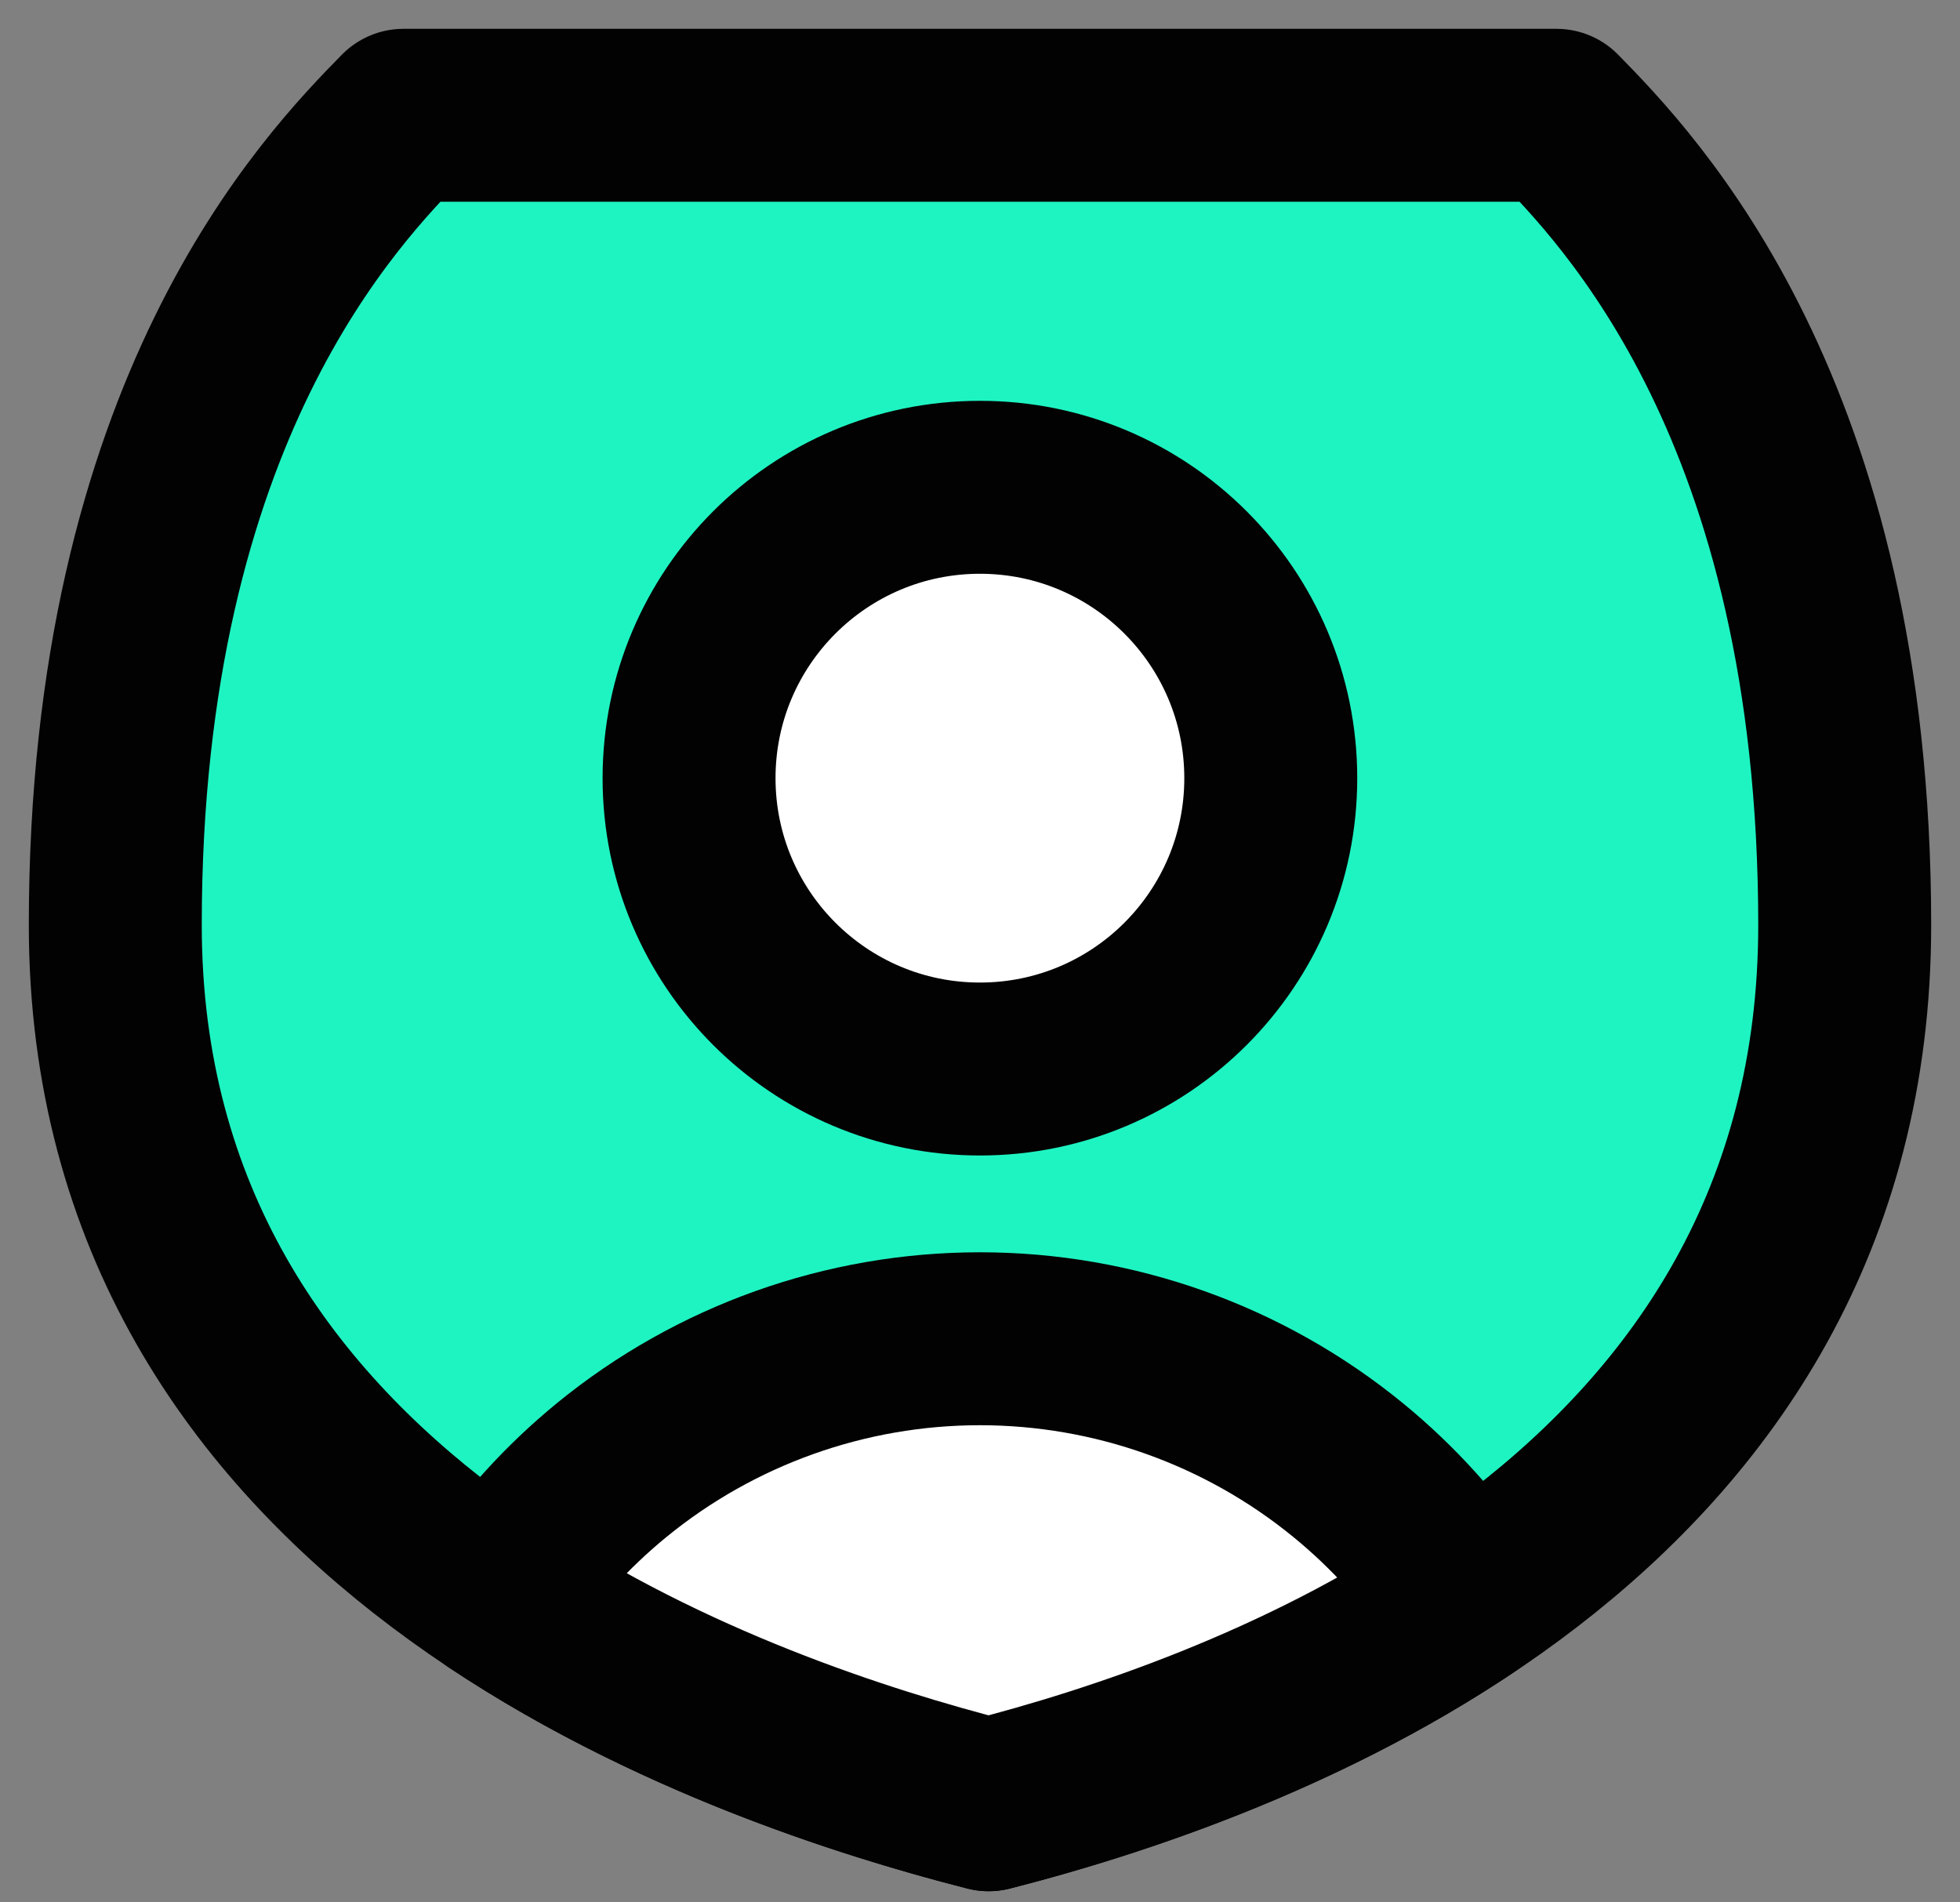 <svg xmlns="http://www.w3.org/2000/svg" width="34" height="33" viewBox="0 0 34 33" fill="none"><rect x="0" y="0" width="34" height="33" fill="#808080" stroke="none"/><path d="M2 16.047C2 7.108 5.75 3.277 7 2H27C28.25 3.277 32 7.108 32 16.047C32 26.262 22.151 30.03 17.151 31.307C12.151 30.03 2 26.262 2 16.047Z" fill="#1EF4C2" stroke="#020202" stroke-width="3" stroke-linecap="round" stroke-linejoin="round"></path><path d="M16.999 18.544C19.785 18.544 22.044 16.285 22.044 13.499C22.044 10.712 19.785 8.453 16.999 8.453C14.212 8.453 11.953 10.712 11.953 13.499C11.953 16.285 14.212 18.544 16.999 18.544Z" fill="white" stroke="#020202" stroke-width="3" stroke-linecap="round" stroke-linejoin="round"></path><path d="M25.425 27.762C22.571 29.672 19.378 30.736 17.149 31.306C14.889 30.729 11.577 29.642 8.625 27.682C9.173 26.867 9.841 26.131 10.612 25.5C12.414 24.027 14.671 23.223 16.998 23.223C19.326 23.223 21.582 24.027 23.384 25.5C24.181 26.151 24.867 26.916 25.425 27.762Z" fill="white" stroke="#020202" stroke-width="3" stroke-linecap="round" stroke-linejoin="round"></path></svg>